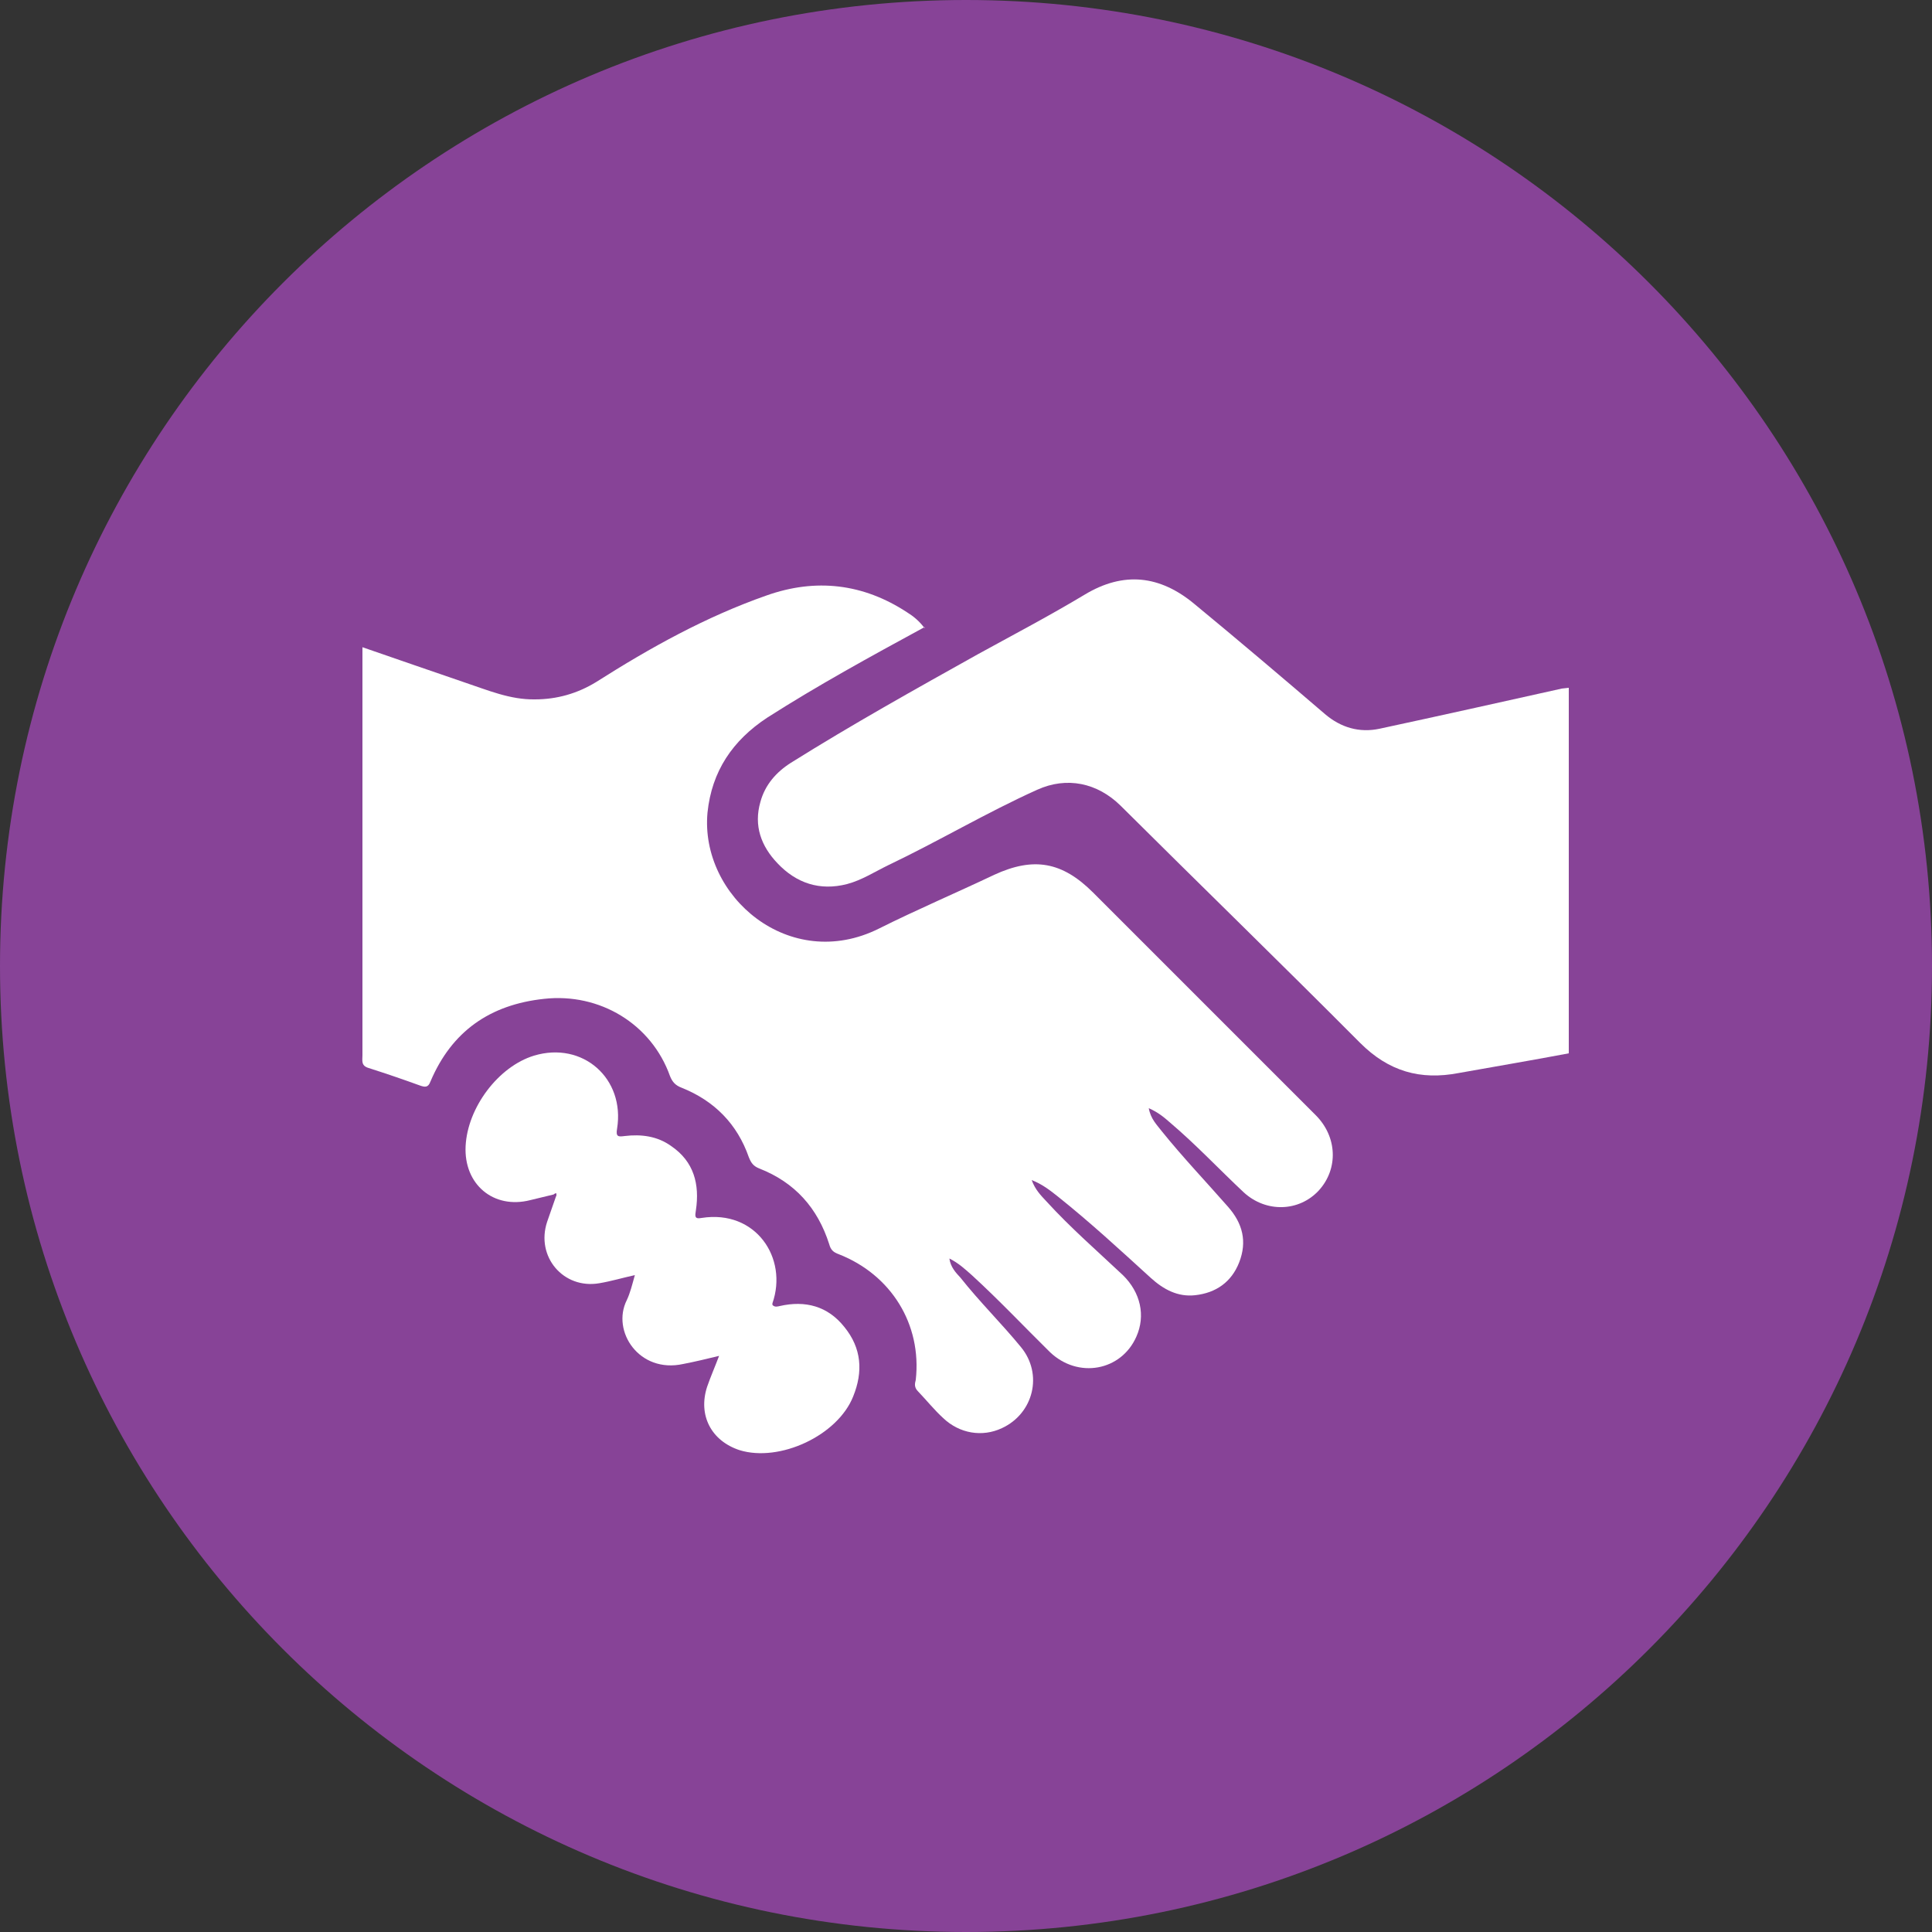 <?xml version="1.0" encoding="UTF-8"?>
<svg id="Layer_1" data-name="Layer 1" xmlns="http://www.w3.org/2000/svg" xmlns:xlink="http://www.w3.org/1999/xlink" viewBox="0 0 50 50">
  <rect x="0" y="0" width="50" height="50" fill="#333333" stroke="none"/>
  <defs>
    <style>
      .cls-1 {
        fill: none;
      }

      .cls-2 {
        clip-path: url(#clippath);
      }

      .cls-3 {
        fill: #fff;
      }

      .cls-4 {
        fill: #874397;
      }
    </style>
    <clipPath id="clippath">
      <rect class="cls-1" width="50" height="50"/>
    </clipPath>
  </defs>
  <g class="cls-2">
    <g>
      <path class="cls-4" d="M25,50c13.81,0,25-11.19,25-25S38.81,0,25,0,0,11.19,0,25s11.19,25,25,25Z"/>
      <path class="cls-3" d="M40.6,27.26c-.95,.18-1.9,.34-2.85,.51-.99,.19-1.81-.04-2.55-.78-2.05-2.06-4.14-4.09-6.2-6.14-.6-.59-1.39-.76-2.16-.41-1.31,.59-2.55,1.33-3.85,1.95-.35,.17-.69,.39-1.07,.49-.7,.18-1.31-.02-1.8-.54-.42-.44-.62-.97-.44-1.59,.12-.44,.41-.77,.79-1.01,1.58-.99,3.21-1.9,4.84-2.81,.93-.51,1.86-1,2.76-1.54,1.01-.61,1.95-.5,2.84,.24,1.14,.94,2.26,1.89,3.38,2.85,.41,.35,.89,.49,1.41,.38,1.58-.34,3.15-.69,4.72-1.04,.06-.01,.12-.01,.18-.02v9.46h.01Z"/>
      <path class="cls-3" d="M23.89,16.25c-1.38,.75-2.73,1.49-4.03,2.32-.9,.59-1.44,1.39-1.55,2.46-.2,2.16,2.12,4.16,4.44,3,.98-.49,1.99-.92,2.98-1.39,1.02-.47,1.76-.34,2.56,.46,1.92,1.92,3.84,3.84,5.76,5.76,.56,.56,.59,1.39,.08,1.95-.51,.55-1.36,.58-1.94,.05-.64-.6-1.24-1.24-1.9-1.8-.16-.14-.31-.27-.56-.38,.05,.28,.21,.43,.34,.6,.54,.67,1.14,1.3,1.71,1.95,.38,.43,.5,.9,.29,1.44-.2,.51-.6,.79-1.14,.85-.45,.05-.82-.15-1.15-.45-.79-.72-1.57-1.44-2.41-2.11-.19-.15-.39-.31-.67-.42,.09,.25,.24,.4,.38,.55,.62,.68,1.31,1.28,1.98,1.91,.46,.45,.59,1.05,.35,1.59-.39,.89-1.51,1.1-2.24,.4-.67-.66-1.32-1.35-2.02-1.99-.17-.15-.34-.31-.58-.43,.03,.22,.16,.36,.29,.5,.49,.62,1.06,1.18,1.56,1.79,.58,.7,.33,1.72-.49,2.1-.51,.24-1.1,.14-1.52-.26-.23-.21-.43-.46-.65-.69-.1-.1-.09-.19-.06-.3,.16-1.44-.64-2.72-1.99-3.25-.14-.05-.21-.11-.25-.26-.3-.94-.89-1.6-1.81-1.96-.15-.06-.21-.14-.27-.29-.3-.86-.89-1.46-1.74-1.8-.16-.06-.24-.15-.3-.3-.48-1.35-1.82-2.16-3.26-2-1.4,.15-2.39,.84-2.94,2.14-.06,.16-.14,.15-.28,.1-.44-.16-.88-.31-1.32-.45-.2-.06-.16-.19-.16-.33v-10.56c.9,.31,1.76,.61,2.64,.91,.6,.2,1.18,.45,1.82,.44,.57,0,1.1-.15,1.59-.45,1.4-.89,2.84-1.69,4.41-2.24,1.27-.45,2.5-.31,3.64,.44,.16,.1,.31,.22,.45,.41v-.03Z"/>
      <path class="cls-3" d="M14.34,30.91c-.21,.05-.41,.1-.62,.15-.95,.24-1.72-.41-1.67-1.4,.05-1,.85-2.06,1.77-2.34,1.26-.38,2.36,.59,2.15,1.89-.04,.22,.04,.21,.2,.19,.42-.05,.84,0,1.2,.26,.59,.4,.74,.99,.64,1.66-.02,.14-.05,.24,.15,.2,1.4-.22,2.24,1.04,1.83,2.21v.04c.06,.07,.14,.04,.19,.03,.66-.15,1.24,0,1.67,.54,.45,.55,.49,1.16,.23,1.8-.4,1.01-1.9,1.71-2.94,1.39-.73-.24-1.08-.9-.84-1.64,.09-.26,.2-.51,.31-.8-.33,.08-.62,.15-.93,.21-1.14,.25-1.86-.85-1.46-1.65,.09-.19,.14-.4,.21-.65-.32,.07-.62,.16-.92,.21-.93,.16-1.65-.69-1.35-1.59,.08-.22,.15-.44,.23-.66v-.08s-.04,.01-.06,.03h.02Z"/>
      <path class="cls-4" d="M14.34,30.91s.04-.01,.06-.03v.08s-.04-.03-.06-.05Z"/>
    </g>
  </g>
</svg>